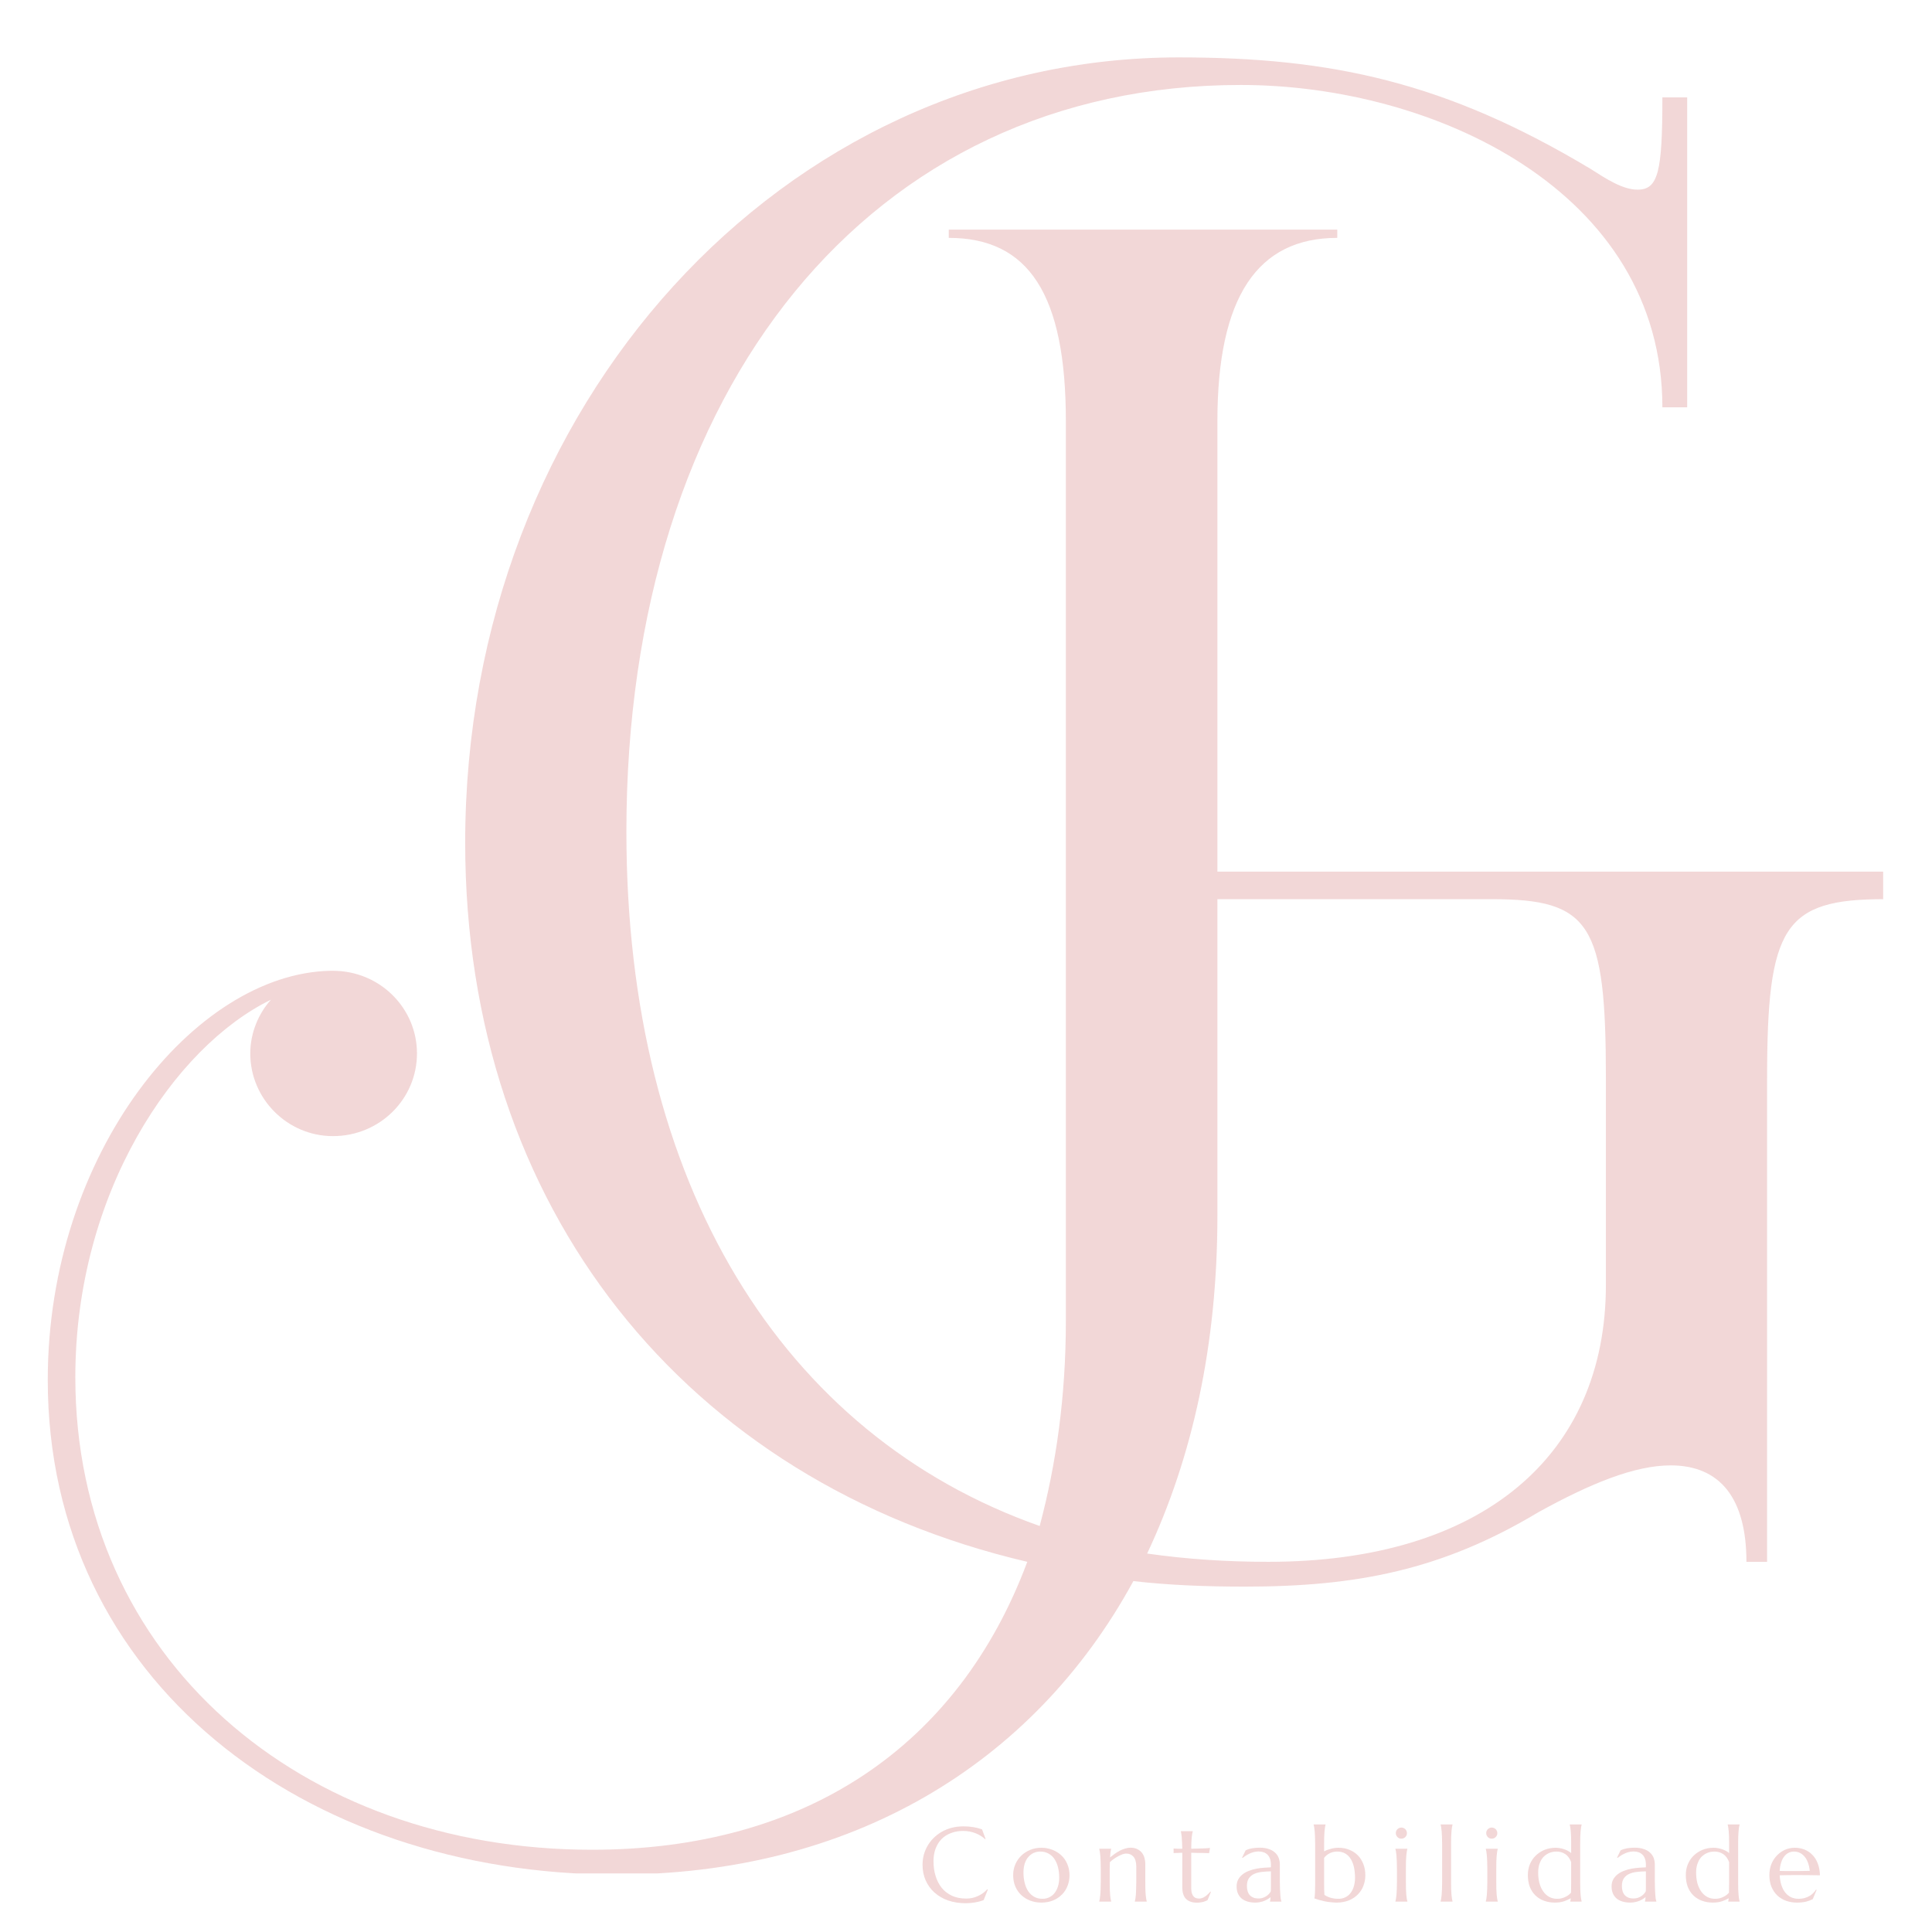 <svg xmlns="http://www.w3.org/2000/svg" xmlns:xlink="http://www.w3.org/1999/xlink" width="500" zoomAndPan="magnify" viewBox="0 0 375 375" height="500" preserveAspectRatio="xMidYMid meet" version="1.0"><defs><g/><clipPath id="b13df17e42"><path d="M 9.27 11.129 L 365.52 11.129 L 365.52 363.629 L 9.27 363.629 Z M 9.27 11.129 " clip-rule="nonzero"/></clipPath></defs><g fill="#f2d7d7" fill-opacity="1"><g transform="translate(178.238, 369.103)"><g><path d="M 13.062 -12.172 L 12.969 -12.125 C 12.445 -12.613 11.82 -13 11.094 -13.281 C 10.363 -13.57 9.562 -13.719 8.688 -13.719 C 7.844 -13.719 7.066 -13.582 6.359 -13.312 C 5.66 -13.051 5.055 -12.672 4.547 -12.172 C 4.047 -11.672 3.656 -11.055 3.375 -10.328 C 3.094 -9.598 2.953 -8.77 2.953 -7.844 C 2.953 -6.82 3.086 -5.867 3.359 -4.984 C 3.629 -4.098 4.023 -3.328 4.547 -2.672 C 5.078 -2.023 5.738 -1.516 6.531 -1.141 C 7.32 -0.773 8.242 -0.594 9.297 -0.594 C 9.68 -0.594 10.062 -0.629 10.438 -0.703 C 10.82 -0.785 11.188 -0.906 11.531 -1.062 C 11.883 -1.219 12.219 -1.406 12.531 -1.625 C 12.844 -1.852 13.129 -2.113 13.391 -2.406 L 13.5 -2.328 L 12.688 -0.297 C 12.188 -0.098 11.633 0.051 11.031 0.156 C 10.426 0.258 9.816 0.312 9.203 0.312 C 7.961 0.312 6.828 0.133 5.797 -0.219 C 4.773 -0.582 3.895 -1.094 3.156 -1.75 C 2.426 -2.406 1.852 -3.191 1.438 -4.109 C 1.031 -5.023 0.828 -6.047 0.828 -7.172 C 0.828 -7.805 0.906 -8.43 1.062 -9.047 C 1.227 -9.66 1.469 -10.242 1.781 -10.797 C 2.094 -11.348 2.477 -11.852 2.938 -12.312 C 3.406 -12.781 3.93 -13.188 4.516 -13.531 C 5.109 -13.875 5.758 -14.141 6.469 -14.328 C 7.188 -14.516 7.961 -14.609 8.797 -14.609 C 10.086 -14.609 11.281 -14.414 12.375 -14.031 Z M 13.062 -12.172 "/></g></g></g><g fill="#f2d7d7" fill-opacity="1"><g transform="translate(195.952, 369.103)"><g><path d="M 0.703 -5.156 C 0.703 -5.906 0.844 -6.602 1.125 -7.25 C 1.406 -7.895 1.789 -8.453 2.281 -8.922 C 2.77 -9.398 3.348 -9.773 4.016 -10.047 C 4.68 -10.316 5.398 -10.453 6.172 -10.453 C 6.93 -10.453 7.641 -10.32 8.297 -10.062 C 8.961 -9.812 9.539 -9.457 10.031 -9 C 10.531 -8.539 10.922 -7.977 11.203 -7.312 C 11.492 -6.656 11.641 -5.914 11.641 -5.094 C 11.641 -4.406 11.52 -3.742 11.281 -3.109 C 11.039 -2.473 10.688 -1.91 10.219 -1.422 C 9.75 -0.93 9.176 -0.539 8.5 -0.25 C 7.82 0.039 7.039 0.188 6.156 0.188 C 5.406 0.188 4.695 0.062 4.031 -0.188 C 3.375 -0.438 2.797 -0.789 2.297 -1.25 C 1.805 -1.707 1.414 -2.266 1.125 -2.922 C 0.844 -3.586 0.703 -4.332 0.703 -5.156 Z M 6.391 -0.547 C 6.859 -0.547 7.289 -0.641 7.688 -0.828 C 8.094 -1.016 8.438 -1.285 8.719 -1.641 C 9.008 -1.992 9.234 -2.426 9.391 -2.938 C 9.555 -3.445 9.641 -4.02 9.641 -4.656 C 9.641 -5.383 9.562 -6.055 9.406 -6.672 C 9.25 -7.285 9.02 -7.816 8.719 -8.266 C 8.414 -8.723 8.031 -9.078 7.562 -9.328 C 7.102 -9.586 6.566 -9.719 5.953 -9.719 C 5.484 -9.719 5.051 -9.625 4.656 -9.438 C 4.258 -9.25 3.914 -8.984 3.625 -8.641 C 3.332 -8.297 3.102 -7.867 2.938 -7.359 C 2.781 -6.859 2.703 -6.285 2.703 -5.641 C 2.703 -4.922 2.781 -4.25 2.938 -3.625 C 3.094 -3.008 3.32 -2.473 3.625 -2.016 C 3.938 -1.555 4.32 -1.195 4.781 -0.938 C 5.238 -0.676 5.773 -0.547 6.391 -0.547 Z M 6.391 -0.547 "/></g></g></g><g fill="#f2d7d7" fill-opacity="1"><g transform="translate(212.113, 369.103)"><g><path d="M 8.438 -6.75 C 8.438 -7.633 8.258 -8.285 7.906 -8.703 C 7.551 -9.117 7.078 -9.328 6.484 -9.328 C 6.273 -9.328 6.035 -9.281 5.766 -9.188 C 5.492 -9.094 5.219 -8.969 4.938 -8.812 C 4.656 -8.664 4.375 -8.492 4.094 -8.297 C 3.812 -8.098 3.551 -7.883 3.312 -7.656 L 3.281 -6.344 L 3.281 -3.922 C 3.281 -3.348 3.285 -2.848 3.297 -2.422 C 3.316 -2.004 3.336 -1.641 3.359 -1.328 C 3.391 -1.023 3.422 -0.77 3.453 -0.562 C 3.492 -0.352 3.531 -0.18 3.562 -0.047 L 3.562 0 L 1.25 0 L 1.25 -0.047 C 1.289 -0.18 1.328 -0.352 1.359 -0.562 C 1.398 -0.77 1.43 -1.023 1.453 -1.328 C 1.484 -1.641 1.504 -2.004 1.516 -2.422 C 1.535 -2.848 1.547 -3.348 1.547 -3.922 L 1.547 -6.344 C 1.547 -6.914 1.535 -7.41 1.516 -7.828 C 1.504 -8.254 1.484 -8.617 1.453 -8.922 C 1.43 -9.234 1.398 -9.492 1.359 -9.703 C 1.328 -9.91 1.289 -10.082 1.25 -10.219 L 1.25 -10.266 L 3.562 -10.266 L 3.562 -10.219 C 3.508 -10.051 3.469 -9.836 3.438 -9.578 C 3.414 -9.328 3.383 -8.992 3.344 -8.578 C 3.625 -8.805 3.922 -9.035 4.234 -9.266 C 4.555 -9.492 4.883 -9.695 5.219 -9.875 C 5.562 -10.051 5.91 -10.191 6.266 -10.297 C 6.617 -10.41 6.969 -10.469 7.312 -10.469 C 7.832 -10.469 8.273 -10.375 8.641 -10.188 C 9.004 -10.008 9.301 -9.773 9.531 -9.484 C 9.758 -9.191 9.926 -8.852 10.031 -8.469 C 10.133 -8.094 10.188 -7.711 10.188 -7.328 L 10.188 -3.922 C 10.188 -3.348 10.191 -2.848 10.203 -2.422 C 10.211 -2.004 10.234 -1.641 10.266 -1.328 C 10.297 -1.023 10.328 -0.77 10.359 -0.562 C 10.391 -0.352 10.426 -0.18 10.469 -0.047 L 10.469 0 L 8.156 0 L 8.156 -0.047 C 8.188 -0.18 8.223 -0.352 8.266 -0.562 C 8.305 -0.77 8.336 -1.023 8.359 -1.328 C 8.379 -1.641 8.395 -2.004 8.406 -2.422 C 8.426 -2.848 8.438 -3.348 8.438 -3.922 Z M 8.438 -6.75 "/></g></g></g><g fill="#f2d7d7" fill-opacity="1"><g transform="translate(227.592, 369.103)"><g><path d="M 5.172 -0.594 C 5.367 -0.594 5.566 -0.629 5.766 -0.703 C 5.961 -0.773 6.148 -0.875 6.328 -1 C 6.516 -1.125 6.691 -1.27 6.859 -1.438 C 7.035 -1.602 7.195 -1.773 7.344 -1.953 L 7.453 -1.906 L 6.797 -0.297 C 6.711 -0.254 6.613 -0.203 6.5 -0.141 C 6.383 -0.086 6.242 -0.035 6.078 0.016 C 5.91 0.066 5.719 0.109 5.5 0.141 C 5.281 0.18 5.02 0.203 4.719 0.203 C 3.82 0.203 3.125 -0.035 2.625 -0.516 C 2.133 -1.004 1.891 -1.766 1.891 -2.797 L 1.891 -9.484 L 0.203 -9.422 L 0.203 -10.312 C 0.41 -10.289 0.656 -10.273 0.938 -10.266 C 1.227 -10.266 1.547 -10.266 1.891 -10.266 C 1.879 -10.742 1.863 -11.16 1.844 -11.516 C 1.832 -11.879 1.812 -12.195 1.781 -12.469 C 1.758 -12.738 1.734 -12.969 1.703 -13.156 C 1.672 -13.344 1.641 -13.504 1.609 -13.641 L 1.609 -13.672 L 3.922 -13.672 L 3.922 -13.641 C 3.879 -13.504 3.844 -13.344 3.812 -13.156 C 3.781 -12.969 3.75 -12.738 3.719 -12.469 C 3.695 -12.207 3.676 -11.895 3.656 -11.531 C 3.645 -11.164 3.633 -10.742 3.625 -10.266 C 4.051 -10.273 4.461 -10.285 4.859 -10.297 C 5.266 -10.305 5.633 -10.316 5.969 -10.328 C 6.301 -10.348 6.582 -10.363 6.812 -10.375 C 7.039 -10.395 7.191 -10.41 7.266 -10.422 L 7.094 -9.406 C 6.75 -9.406 6.391 -9.414 6.016 -9.438 C 5.691 -9.445 5.32 -9.453 4.906 -9.453 C 4.5 -9.461 4.07 -9.473 3.625 -9.484 L 3.625 -2.594 C 3.625 -2.176 3.672 -1.836 3.766 -1.578 C 3.859 -1.316 3.973 -1.113 4.109 -0.969 C 4.254 -0.82 4.414 -0.723 4.594 -0.672 C 4.781 -0.617 4.973 -0.594 5.172 -0.594 Z M 5.172 -0.594 "/></g></g></g><g fill="#f2d7d7" fill-opacity="1"><g transform="translate(239.292, 369.103)"><g><path d="M 0.734 -2.953 C 0.734 -3.484 0.844 -3.941 1.062 -4.328 C 1.281 -4.711 1.566 -5.039 1.922 -5.312 C 2.285 -5.594 2.695 -5.816 3.156 -5.984 C 3.625 -6.16 4.102 -6.297 4.594 -6.391 C 5.094 -6.484 5.582 -6.547 6.062 -6.578 C 6.539 -6.617 6.984 -6.645 7.391 -6.656 L 7.391 -7.172 C 7.391 -7.609 7.332 -7.988 7.219 -8.312 C 7.102 -8.633 6.941 -8.898 6.734 -9.109 C 6.523 -9.316 6.273 -9.473 5.984 -9.578 C 5.691 -9.68 5.375 -9.734 5.031 -9.734 C 4.789 -9.734 4.551 -9.711 4.312 -9.672 C 4.082 -9.629 3.844 -9.562 3.594 -9.469 C 3.344 -9.375 3.078 -9.25 2.797 -9.094 C 2.523 -8.938 2.227 -8.734 1.906 -8.484 L 1.797 -8.547 L 2.484 -9.953 C 2.703 -10.055 2.914 -10.141 3.125 -10.203 C 3.344 -10.266 3.562 -10.316 3.781 -10.359 C 4.008 -10.398 4.238 -10.426 4.469 -10.438 C 4.695 -10.457 4.938 -10.469 5.188 -10.469 C 5.895 -10.469 6.492 -10.379 6.984 -10.203 C 7.484 -10.035 7.891 -9.801 8.203 -9.5 C 8.523 -9.207 8.758 -8.863 8.906 -8.469 C 9.051 -8.07 9.125 -7.645 9.125 -7.188 L 9.125 -3.922 C 9.125 -3.348 9.133 -2.848 9.156 -2.422 C 9.176 -2.004 9.195 -1.641 9.219 -1.328 C 9.238 -1.023 9.266 -0.77 9.297 -0.562 C 9.336 -0.352 9.379 -0.18 9.422 -0.047 L 9.422 0 L 7.203 0 L 7.203 -0.047 C 7.242 -0.148 7.27 -0.266 7.281 -0.391 C 7.301 -0.523 7.316 -0.688 7.328 -0.875 C 7.191 -0.758 7.023 -0.641 6.828 -0.516 C 6.641 -0.391 6.422 -0.273 6.172 -0.172 C 5.93 -0.066 5.66 0.016 5.359 0.078 C 5.066 0.148 4.742 0.188 4.391 0.188 C 3.223 0.188 2.32 -0.082 1.688 -0.625 C 1.051 -1.176 0.734 -1.953 0.734 -2.953 Z M 7.391 -5.875 C 6.773 -5.863 6.188 -5.828 5.625 -5.766 C 5.07 -5.703 4.578 -5.57 4.141 -5.375 C 3.711 -5.176 3.367 -4.891 3.109 -4.516 C 2.859 -4.141 2.734 -3.645 2.734 -3.031 C 2.734 -2.25 2.926 -1.648 3.312 -1.234 C 3.707 -0.816 4.254 -0.609 4.953 -0.609 C 5.273 -0.609 5.566 -0.648 5.828 -0.734 C 6.086 -0.828 6.32 -0.941 6.531 -1.078 C 6.738 -1.223 6.91 -1.375 7.047 -1.531 C 7.191 -1.695 7.301 -1.859 7.375 -2.016 C 7.383 -2.266 7.391 -2.547 7.391 -2.859 C 7.391 -3.172 7.391 -3.523 7.391 -3.922 Z M 7.391 -5.875 "/></g></g></g><g fill="#f2d7d7" fill-opacity="1"><g transform="translate(253.728, 369.103)"><g><path d="M 3.281 -9.75 C 3.707 -9.977 4.16 -10.148 4.641 -10.266 C 5.117 -10.391 5.609 -10.453 6.109 -10.453 C 6.859 -10.453 7.547 -10.32 8.172 -10.062 C 8.805 -9.812 9.352 -9.457 9.812 -9 C 10.27 -8.539 10.629 -7.977 10.891 -7.312 C 11.148 -6.656 11.281 -5.914 11.281 -5.094 C 11.281 -4.406 11.16 -3.742 10.922 -3.109 C 10.691 -2.473 10.336 -1.91 9.859 -1.422 C 9.391 -0.93 8.805 -0.539 8.109 -0.25 C 7.41 0.039 6.602 0.188 5.688 0.188 C 5.582 0.188 5.441 0.18 5.266 0.172 C 5.086 0.16 4.891 0.145 4.672 0.125 C 4.453 0.102 4.223 0.078 3.984 0.047 C 3.742 0.016 3.508 -0.023 3.281 -0.078 C 2.969 -0.148 2.645 -0.234 2.312 -0.328 C 1.988 -0.422 1.68 -0.52 1.391 -0.625 C 1.422 -0.727 1.445 -0.898 1.469 -1.141 C 1.488 -1.379 1.504 -1.633 1.516 -1.906 C 1.523 -2.176 1.531 -2.441 1.531 -2.703 C 1.539 -2.973 1.547 -3.188 1.547 -3.344 L 1.547 -11.062 C 1.547 -11.633 1.535 -12.129 1.516 -12.547 C 1.504 -12.973 1.484 -13.336 1.453 -13.641 C 1.43 -13.953 1.398 -14.211 1.359 -14.422 C 1.328 -14.629 1.289 -14.805 1.25 -14.953 L 1.25 -14.984 L 3.562 -14.984 L 3.562 -14.953 C 3.531 -14.805 3.492 -14.629 3.453 -14.422 C 3.422 -14.211 3.391 -13.953 3.359 -13.641 C 3.336 -13.336 3.316 -12.973 3.297 -12.547 C 3.285 -12.129 3.281 -11.633 3.281 -11.062 Z M 3.281 -3.516 C 3.281 -2.973 3.285 -2.523 3.297 -2.172 C 3.305 -1.816 3.32 -1.531 3.344 -1.312 C 3.625 -1.102 4.004 -0.922 4.484 -0.766 C 4.973 -0.617 5.504 -0.547 6.078 -0.547 C 6.547 -0.547 6.977 -0.641 7.375 -0.828 C 7.77 -1.016 8.109 -1.285 8.391 -1.641 C 8.672 -1.992 8.891 -2.426 9.047 -2.938 C 9.203 -3.445 9.281 -4.02 9.281 -4.656 C 9.281 -5.383 9.211 -6.055 9.078 -6.672 C 8.941 -7.285 8.734 -7.816 8.453 -8.266 C 8.18 -8.723 7.828 -9.078 7.391 -9.328 C 6.953 -9.586 6.43 -9.719 5.828 -9.719 C 5.328 -9.719 4.852 -9.613 4.406 -9.406 C 3.969 -9.195 3.594 -8.895 3.281 -8.5 Z M 3.281 -3.516 "/></g></g></g><g fill="#f2d7d7" fill-opacity="1"><g transform="translate(269.538, 369.103)"><g><path d="M 1.609 -6.344 C 1.609 -6.914 1.598 -7.41 1.578 -7.828 C 1.555 -8.254 1.535 -8.617 1.516 -8.922 C 1.492 -9.234 1.461 -9.492 1.422 -9.703 C 1.391 -9.91 1.352 -10.082 1.312 -10.219 L 1.312 -10.266 L 3.625 -10.266 L 3.625 -10.219 C 3.582 -10.082 3.547 -9.91 3.516 -9.703 C 3.484 -9.492 3.453 -9.234 3.422 -8.922 C 3.398 -8.617 3.379 -8.254 3.359 -7.828 C 3.348 -7.41 3.344 -6.914 3.344 -6.344 L 3.344 -3.922 C 3.344 -3.348 3.348 -2.848 3.359 -2.422 C 3.379 -2.004 3.398 -1.641 3.422 -1.328 C 3.453 -1.023 3.484 -0.77 3.516 -0.562 C 3.547 -0.352 3.582 -0.18 3.625 -0.047 L 3.625 0 L 1.312 0 L 1.312 -0.047 C 1.352 -0.18 1.391 -0.352 1.422 -0.562 C 1.461 -0.77 1.492 -1.023 1.516 -1.328 C 1.535 -1.641 1.555 -2.004 1.578 -2.422 C 1.598 -2.848 1.609 -3.348 1.609 -3.922 Z M 1.391 -13.297 C 1.391 -13.453 1.414 -13.594 1.469 -13.719 C 1.531 -13.852 1.609 -13.969 1.703 -14.062 C 1.797 -14.156 1.906 -14.227 2.031 -14.281 C 2.164 -14.344 2.312 -14.375 2.469 -14.375 C 2.625 -14.375 2.766 -14.344 2.891 -14.281 C 3.023 -14.227 3.141 -14.156 3.234 -14.062 C 3.328 -13.969 3.398 -13.852 3.453 -13.719 C 3.516 -13.594 3.547 -13.453 3.547 -13.297 C 3.547 -12.992 3.441 -12.738 3.234 -12.531 C 3.023 -12.32 2.77 -12.219 2.469 -12.219 C 2.312 -12.219 2.164 -12.242 2.031 -12.297 C 1.906 -12.359 1.797 -12.438 1.703 -12.531 C 1.609 -12.633 1.531 -12.75 1.469 -12.875 C 1.414 -13.008 1.391 -13.148 1.391 -13.297 Z M 1.391 -13.297 "/></g></g></g><g fill="#f2d7d7" fill-opacity="1"><g transform="translate(278.31, 369.103)"><g><path d="M 1.609 -11.062 C 1.609 -11.633 1.598 -12.129 1.578 -12.547 C 1.555 -12.973 1.535 -13.336 1.516 -13.641 C 1.492 -13.953 1.461 -14.211 1.422 -14.422 C 1.391 -14.629 1.352 -14.805 1.312 -14.953 L 1.312 -14.984 L 3.625 -14.984 L 3.625 -14.953 C 3.582 -14.805 3.547 -14.629 3.516 -14.422 C 3.484 -14.211 3.453 -13.953 3.422 -13.641 C 3.398 -13.336 3.379 -12.973 3.359 -12.547 C 3.348 -12.129 3.344 -11.633 3.344 -11.062 L 3.344 -3.922 C 3.344 -3.348 3.348 -2.848 3.359 -2.422 C 3.379 -2.004 3.398 -1.641 3.422 -1.328 C 3.453 -1.023 3.484 -0.77 3.516 -0.562 C 3.547 -0.352 3.582 -0.18 3.625 -0.047 L 3.625 0 L 1.312 0 L 1.312 -0.047 C 1.352 -0.18 1.391 -0.352 1.422 -0.562 C 1.461 -0.77 1.492 -1.023 1.516 -1.328 C 1.535 -1.641 1.555 -2.004 1.578 -2.422 C 1.598 -2.848 1.609 -3.348 1.609 -3.922 Z M 1.609 -11.062 "/></g></g></g><g fill="#f2d7d7" fill-opacity="1"><g transform="translate(287.082, 369.103)"><g><path d="M 1.609 -6.344 C 1.609 -6.914 1.598 -7.41 1.578 -7.828 C 1.555 -8.254 1.535 -8.617 1.516 -8.922 C 1.492 -9.234 1.461 -9.492 1.422 -9.703 C 1.391 -9.91 1.352 -10.082 1.312 -10.219 L 1.312 -10.266 L 3.625 -10.266 L 3.625 -10.219 C 3.582 -10.082 3.547 -9.91 3.516 -9.703 C 3.484 -9.492 3.453 -9.234 3.422 -8.922 C 3.398 -8.617 3.379 -8.254 3.359 -7.828 C 3.348 -7.41 3.344 -6.914 3.344 -6.344 L 3.344 -3.922 C 3.344 -3.348 3.348 -2.848 3.359 -2.422 C 3.379 -2.004 3.398 -1.641 3.422 -1.328 C 3.453 -1.023 3.484 -0.77 3.516 -0.562 C 3.547 -0.352 3.582 -0.18 3.625 -0.047 L 3.625 0 L 1.312 0 L 1.312 -0.047 C 1.352 -0.18 1.391 -0.352 1.422 -0.562 C 1.461 -0.77 1.492 -1.023 1.516 -1.328 C 1.535 -1.641 1.555 -2.004 1.578 -2.422 C 1.598 -2.848 1.609 -3.348 1.609 -3.922 Z M 1.391 -13.297 C 1.391 -13.453 1.414 -13.594 1.469 -13.719 C 1.531 -13.852 1.609 -13.969 1.703 -14.062 C 1.797 -14.156 1.906 -14.227 2.031 -14.281 C 2.164 -14.344 2.312 -14.375 2.469 -14.375 C 2.625 -14.375 2.766 -14.344 2.891 -14.281 C 3.023 -14.227 3.141 -14.156 3.234 -14.062 C 3.328 -13.969 3.398 -13.852 3.453 -13.719 C 3.516 -13.594 3.547 -13.453 3.547 -13.297 C 3.547 -12.992 3.441 -12.738 3.234 -12.531 C 3.023 -12.32 2.77 -12.219 2.469 -12.219 C 2.312 -12.219 2.164 -12.242 2.031 -12.297 C 1.906 -12.359 1.797 -12.438 1.703 -12.531 C 1.609 -12.633 1.531 -12.75 1.469 -12.875 C 1.414 -13.008 1.391 -13.148 1.391 -13.297 Z M 1.391 -13.297 "/></g></g></g><g fill="#f2d7d7" fill-opacity="1"><g transform="translate(295.854, 369.103)"><g><path d="M 6.109 -10.453 C 6.391 -10.453 6.664 -10.426 6.938 -10.375 C 7.207 -10.332 7.473 -10.266 7.734 -10.172 C 7.992 -10.086 8.238 -9.984 8.469 -9.859 C 8.707 -9.734 8.922 -9.586 9.109 -9.422 L 9.109 -11.062 C 9.109 -11.633 9.102 -12.129 9.094 -12.547 C 9.082 -12.973 9.062 -13.336 9.031 -13.641 C 9.008 -13.953 8.977 -14.211 8.938 -14.422 C 8.906 -14.629 8.867 -14.805 8.828 -14.953 L 8.828 -14.984 L 11.141 -14.984 L 11.141 -14.953 C 11.109 -14.805 11.07 -14.629 11.031 -14.422 C 11 -14.211 10.969 -13.953 10.938 -13.641 C 10.914 -13.336 10.895 -12.973 10.875 -12.547 C 10.863 -12.129 10.859 -11.633 10.859 -11.062 L 10.859 -3.922 C 10.859 -3.348 10.863 -2.848 10.875 -2.422 C 10.895 -2.004 10.914 -1.641 10.938 -1.328 C 10.969 -1.023 11 -0.77 11.031 -0.562 C 11.07 -0.352 11.109 -0.18 11.141 -0.047 L 11.141 0 L 8.938 0 L 8.938 -0.047 C 8.957 -0.098 8.973 -0.176 8.984 -0.281 C 8.992 -0.383 9.008 -0.508 9.031 -0.656 C 8.688 -0.445 8.258 -0.254 7.75 -0.078 C 7.238 0.098 6.641 0.188 5.953 0.188 C 5.16 0.188 4.438 0.062 3.781 -0.188 C 3.133 -0.438 2.582 -0.789 2.125 -1.25 C 1.664 -1.707 1.312 -2.266 1.062 -2.922 C 0.82 -3.586 0.703 -4.332 0.703 -5.156 C 0.703 -5.906 0.832 -6.602 1.094 -7.25 C 1.363 -7.895 1.738 -8.453 2.219 -8.922 C 2.707 -9.398 3.281 -9.773 3.938 -10.047 C 4.602 -10.316 5.328 -10.453 6.109 -10.453 Z M 9.109 -7.656 C 8.848 -8.363 8.469 -8.883 7.969 -9.219 C 7.469 -9.551 6.906 -9.719 6.281 -9.719 C 5.758 -9.719 5.281 -9.625 4.844 -9.438 C 4.406 -9.25 4.023 -8.984 3.703 -8.641 C 3.391 -8.297 3.145 -7.867 2.969 -7.359 C 2.789 -6.859 2.703 -6.285 2.703 -5.641 C 2.703 -4.922 2.781 -4.25 2.938 -3.625 C 3.102 -3.008 3.344 -2.473 3.656 -2.016 C 3.969 -1.555 4.352 -1.195 4.812 -0.938 C 5.27 -0.676 5.801 -0.547 6.406 -0.547 C 6.719 -0.547 7.008 -0.582 7.281 -0.656 C 7.562 -0.727 7.812 -0.82 8.031 -0.938 C 8.258 -1.051 8.461 -1.176 8.641 -1.312 C 8.816 -1.457 8.961 -1.594 9.078 -1.719 C 9.086 -2.008 9.094 -2.336 9.094 -2.703 C 9.102 -3.078 9.109 -3.484 9.109 -3.922 Z M 9.109 -7.656 "/></g></g></g><g fill="#f2d7d7" fill-opacity="1"><g transform="translate(312.075, 369.103)"><g><path d="M 0.734 -2.953 C 0.734 -3.484 0.844 -3.941 1.062 -4.328 C 1.281 -4.711 1.566 -5.039 1.922 -5.312 C 2.285 -5.594 2.695 -5.816 3.156 -5.984 C 3.625 -6.16 4.102 -6.297 4.594 -6.391 C 5.094 -6.484 5.582 -6.547 6.062 -6.578 C 6.539 -6.617 6.984 -6.645 7.391 -6.656 L 7.391 -7.172 C 7.391 -7.609 7.332 -7.988 7.219 -8.312 C 7.102 -8.633 6.941 -8.898 6.734 -9.109 C 6.523 -9.316 6.273 -9.473 5.984 -9.578 C 5.691 -9.68 5.375 -9.734 5.031 -9.734 C 4.789 -9.734 4.551 -9.711 4.312 -9.672 C 4.082 -9.629 3.844 -9.562 3.594 -9.469 C 3.344 -9.375 3.078 -9.25 2.797 -9.094 C 2.523 -8.938 2.227 -8.734 1.906 -8.484 L 1.797 -8.547 L 2.484 -9.953 C 2.703 -10.055 2.914 -10.141 3.125 -10.203 C 3.344 -10.266 3.562 -10.316 3.781 -10.359 C 4.008 -10.398 4.238 -10.426 4.469 -10.438 C 4.695 -10.457 4.938 -10.469 5.188 -10.469 C 5.895 -10.469 6.492 -10.379 6.984 -10.203 C 7.484 -10.035 7.891 -9.801 8.203 -9.5 C 8.523 -9.207 8.758 -8.863 8.906 -8.469 C 9.051 -8.07 9.125 -7.645 9.125 -7.188 L 9.125 -3.922 C 9.125 -3.348 9.133 -2.848 9.156 -2.422 C 9.176 -2.004 9.195 -1.641 9.219 -1.328 C 9.238 -1.023 9.266 -0.77 9.297 -0.562 C 9.336 -0.352 9.379 -0.18 9.422 -0.047 L 9.422 0 L 7.203 0 L 7.203 -0.047 C 7.242 -0.148 7.27 -0.266 7.281 -0.391 C 7.301 -0.523 7.316 -0.688 7.328 -0.875 C 7.191 -0.758 7.023 -0.641 6.828 -0.516 C 6.641 -0.391 6.422 -0.273 6.172 -0.172 C 5.93 -0.066 5.66 0.016 5.359 0.078 C 5.066 0.148 4.742 0.188 4.391 0.188 C 3.223 0.188 2.32 -0.082 1.688 -0.625 C 1.051 -1.176 0.734 -1.953 0.734 -2.953 Z M 7.391 -5.875 C 6.773 -5.863 6.188 -5.828 5.625 -5.766 C 5.07 -5.703 4.578 -5.57 4.141 -5.375 C 3.711 -5.176 3.367 -4.891 3.109 -4.516 C 2.859 -4.141 2.734 -3.645 2.734 -3.031 C 2.734 -2.25 2.926 -1.648 3.312 -1.234 C 3.707 -0.816 4.254 -0.609 4.953 -0.609 C 5.273 -0.609 5.566 -0.648 5.828 -0.734 C 6.086 -0.828 6.32 -0.941 6.531 -1.078 C 6.738 -1.223 6.91 -1.375 7.047 -1.531 C 7.191 -1.695 7.301 -1.859 7.375 -2.016 C 7.383 -2.266 7.391 -2.547 7.391 -2.859 C 7.391 -3.172 7.391 -3.523 7.391 -3.922 Z M 7.391 -5.875 "/></g></g></g><g fill="#f2d7d7" fill-opacity="1"><g transform="translate(326.512, 369.103)"><g><path d="M 6.109 -10.453 C 6.391 -10.453 6.664 -10.426 6.938 -10.375 C 7.207 -10.332 7.473 -10.266 7.734 -10.172 C 7.992 -10.086 8.238 -9.984 8.469 -9.859 C 8.707 -9.734 8.922 -9.586 9.109 -9.422 L 9.109 -11.062 C 9.109 -11.633 9.102 -12.129 9.094 -12.547 C 9.082 -12.973 9.062 -13.336 9.031 -13.641 C 9.008 -13.953 8.977 -14.211 8.938 -14.422 C 8.906 -14.629 8.867 -14.805 8.828 -14.953 L 8.828 -14.984 L 11.141 -14.984 L 11.141 -14.953 C 11.109 -14.805 11.07 -14.629 11.031 -14.422 C 11 -14.211 10.969 -13.953 10.938 -13.641 C 10.914 -13.336 10.895 -12.973 10.875 -12.547 C 10.863 -12.129 10.859 -11.633 10.859 -11.062 L 10.859 -3.922 C 10.859 -3.348 10.863 -2.848 10.875 -2.422 C 10.895 -2.004 10.914 -1.641 10.938 -1.328 C 10.969 -1.023 11 -0.77 11.031 -0.562 C 11.07 -0.352 11.109 -0.18 11.141 -0.047 L 11.141 0 L 8.938 0 L 8.938 -0.047 C 8.957 -0.098 8.973 -0.176 8.984 -0.281 C 8.992 -0.383 9.008 -0.508 9.031 -0.656 C 8.688 -0.445 8.258 -0.254 7.75 -0.078 C 7.238 0.098 6.641 0.188 5.953 0.188 C 5.16 0.188 4.438 0.062 3.781 -0.188 C 3.133 -0.438 2.582 -0.789 2.125 -1.25 C 1.664 -1.707 1.312 -2.266 1.062 -2.922 C 0.82 -3.586 0.703 -4.332 0.703 -5.156 C 0.703 -5.906 0.832 -6.602 1.094 -7.25 C 1.363 -7.895 1.738 -8.453 2.219 -8.922 C 2.707 -9.398 3.281 -9.773 3.938 -10.047 C 4.602 -10.316 5.328 -10.453 6.109 -10.453 Z M 9.109 -7.656 C 8.848 -8.363 8.469 -8.883 7.969 -9.219 C 7.469 -9.551 6.906 -9.719 6.281 -9.719 C 5.758 -9.719 5.281 -9.625 4.844 -9.438 C 4.406 -9.25 4.023 -8.984 3.703 -8.641 C 3.391 -8.297 3.145 -7.867 2.969 -7.359 C 2.789 -6.859 2.703 -6.285 2.703 -5.641 C 2.703 -4.922 2.781 -4.25 2.938 -3.625 C 3.102 -3.008 3.344 -2.473 3.656 -2.016 C 3.969 -1.555 4.352 -1.195 4.812 -0.938 C 5.27 -0.676 5.801 -0.547 6.406 -0.547 C 6.719 -0.547 7.008 -0.582 7.281 -0.656 C 7.562 -0.727 7.812 -0.82 8.031 -0.938 C 8.258 -1.051 8.461 -1.176 8.641 -1.312 C 8.816 -1.457 8.961 -1.594 9.078 -1.719 C 9.086 -2.008 9.094 -2.336 9.094 -2.703 C 9.102 -3.078 9.109 -3.484 9.109 -3.922 Z M 9.109 -7.656 "/></g></g></g><g fill="#f2d7d7" fill-opacity="1"><g transform="translate(342.732, 369.103)"><g><path d="M 6.031 0.188 C 5.289 0.188 4.598 0.07 3.953 -0.156 C 3.305 -0.395 2.738 -0.738 2.25 -1.188 C 1.77 -1.645 1.391 -2.207 1.109 -2.875 C 0.836 -3.539 0.703 -4.301 0.703 -5.156 C 0.703 -5.906 0.828 -6.602 1.078 -7.25 C 1.336 -7.895 1.691 -8.453 2.141 -8.922 C 2.586 -9.398 3.109 -9.773 3.703 -10.047 C 4.297 -10.316 4.941 -10.453 5.641 -10.453 C 6.328 -10.453 6.961 -10.332 7.547 -10.094 C 8.141 -9.852 8.648 -9.504 9.078 -9.047 C 9.516 -8.598 9.859 -8.039 10.109 -7.375 C 10.359 -6.719 10.492 -5.961 10.516 -5.109 C 9.766 -5.129 9.008 -5.141 8.25 -5.141 C 7.5 -5.148 6.711 -5.156 5.891 -5.156 C 5.305 -5.156 4.738 -5.148 4.188 -5.141 C 3.645 -5.141 3.148 -5.129 2.703 -5.109 C 2.742 -4.41 2.852 -3.781 3.031 -3.219 C 3.207 -2.664 3.453 -2.188 3.766 -1.781 C 4.078 -1.383 4.453 -1.078 4.891 -0.859 C 5.336 -0.648 5.844 -0.547 6.406 -0.547 C 6.789 -0.547 7.156 -0.594 7.5 -0.688 C 7.844 -0.781 8.156 -0.906 8.438 -1.062 C 8.719 -1.219 8.969 -1.406 9.188 -1.625 C 9.414 -1.844 9.602 -2.078 9.75 -2.328 L 9.875 -2.281 L 9.125 -0.484 C 8.77 -0.297 8.344 -0.133 7.844 0 C 7.344 0.125 6.738 0.188 6.031 0.188 Z M 4.703 -5.938 C 5.367 -5.938 6.035 -5.938 6.703 -5.938 C 7.379 -5.938 7.992 -5.945 8.547 -5.969 C 8.484 -6.551 8.367 -7.07 8.203 -7.531 C 8.035 -8 7.82 -8.391 7.562 -8.703 C 7.301 -9.023 6.992 -9.273 6.641 -9.453 C 6.285 -9.629 5.895 -9.719 5.469 -9.719 C 5.07 -9.719 4.711 -9.629 4.391 -9.453 C 4.066 -9.285 3.785 -9.039 3.547 -8.719 C 3.305 -8.395 3.113 -8 2.969 -7.531 C 2.82 -7.07 2.734 -6.547 2.703 -5.953 C 3.004 -5.941 3.32 -5.938 3.656 -5.938 C 3.988 -5.938 4.336 -5.938 4.703 -5.938 Z M 4.703 -5.938 "/></g></g></g><g clip-path="url(#b13df17e42)"><path fill="#f2d7d7" d="M 236.297 81.738 C 236.297 57.672 244.051 46.172 259.562 46.172 L 259.562 44.566 L 184.152 44.566 L 184.152 46.172 C 199.664 46.172 206.883 57.137 206.883 81.738 L 206.883 256.352 C 206.883 271.059 205.012 284.16 201.801 296.195 C 151.797 278.547 121.582 229.879 121.582 161.422 C 121.582 75.32 168.91 16.492 240.844 16.492 C 278.281 16.492 322.668 37.082 322.668 79.062 L 327.48 79.062 L 327.48 18.898 L 322.668 18.898 C 322.668 33.336 321.867 36.812 317.855 36.812 C 314.914 36.812 311.703 34.672 308.762 32.801 C 280.688 15.957 258.492 11.141 228.809 11.141 C 152.066 11.141 90.293 78.527 90.293 163.562 C 90.293 234.426 133.078 287.637 199.395 303.148 C 186.023 338.98 156.344 359.035 114.895 359.035 C 58.473 359.035 14.621 321.867 14.621 267.316 C 14.621 231.484 33.871 203.137 52.59 194.047 C 50.184 196.719 48.578 200.465 48.578 204.477 C 48.578 213.301 55.801 220.52 64.625 220.52 C 73.715 220.52 80.934 213.301 80.934 204.477 C 80.934 195.652 73.715 188.43 64.625 188.43 C 64.625 188.43 64.355 188.43 64.09 188.43 C 37.883 188.965 9.27 223.727 9.27 267.852 C 9.27 326.145 59.008 363.848 119.711 363.848 C 164.898 363.848 200.465 342.723 219.984 306.891 C 226.938 307.691 234.156 307.961 241.645 307.961 C 263.305 307.961 279.883 304.75 298.602 293.52 C 308.762 287.906 317.32 284.43 324.273 284.43 C 333.898 284.43 338.98 290.848 338.98 303.148 L 342.992 303.148 L 342.992 209.289 C 342.992 179.875 346.199 174.527 365.719 174.527 L 365.719 169.18 L 236.297 169.18 Z M 243.25 174.527 L 289.512 174.527 C 308.762 174.527 311.703 179.34 311.703 209.289 L 311.703 249.398 C 311.703 282.559 287.637 303.148 246.191 303.148 C 237.902 303.148 230.148 302.613 222.66 301.543 C 231.484 282.824 236.297 260.898 236.297 236.027 L 236.297 174.527 Z M 243.25 174.527 " fill-opacity="1" fill-rule="nonzero"/></g></svg>